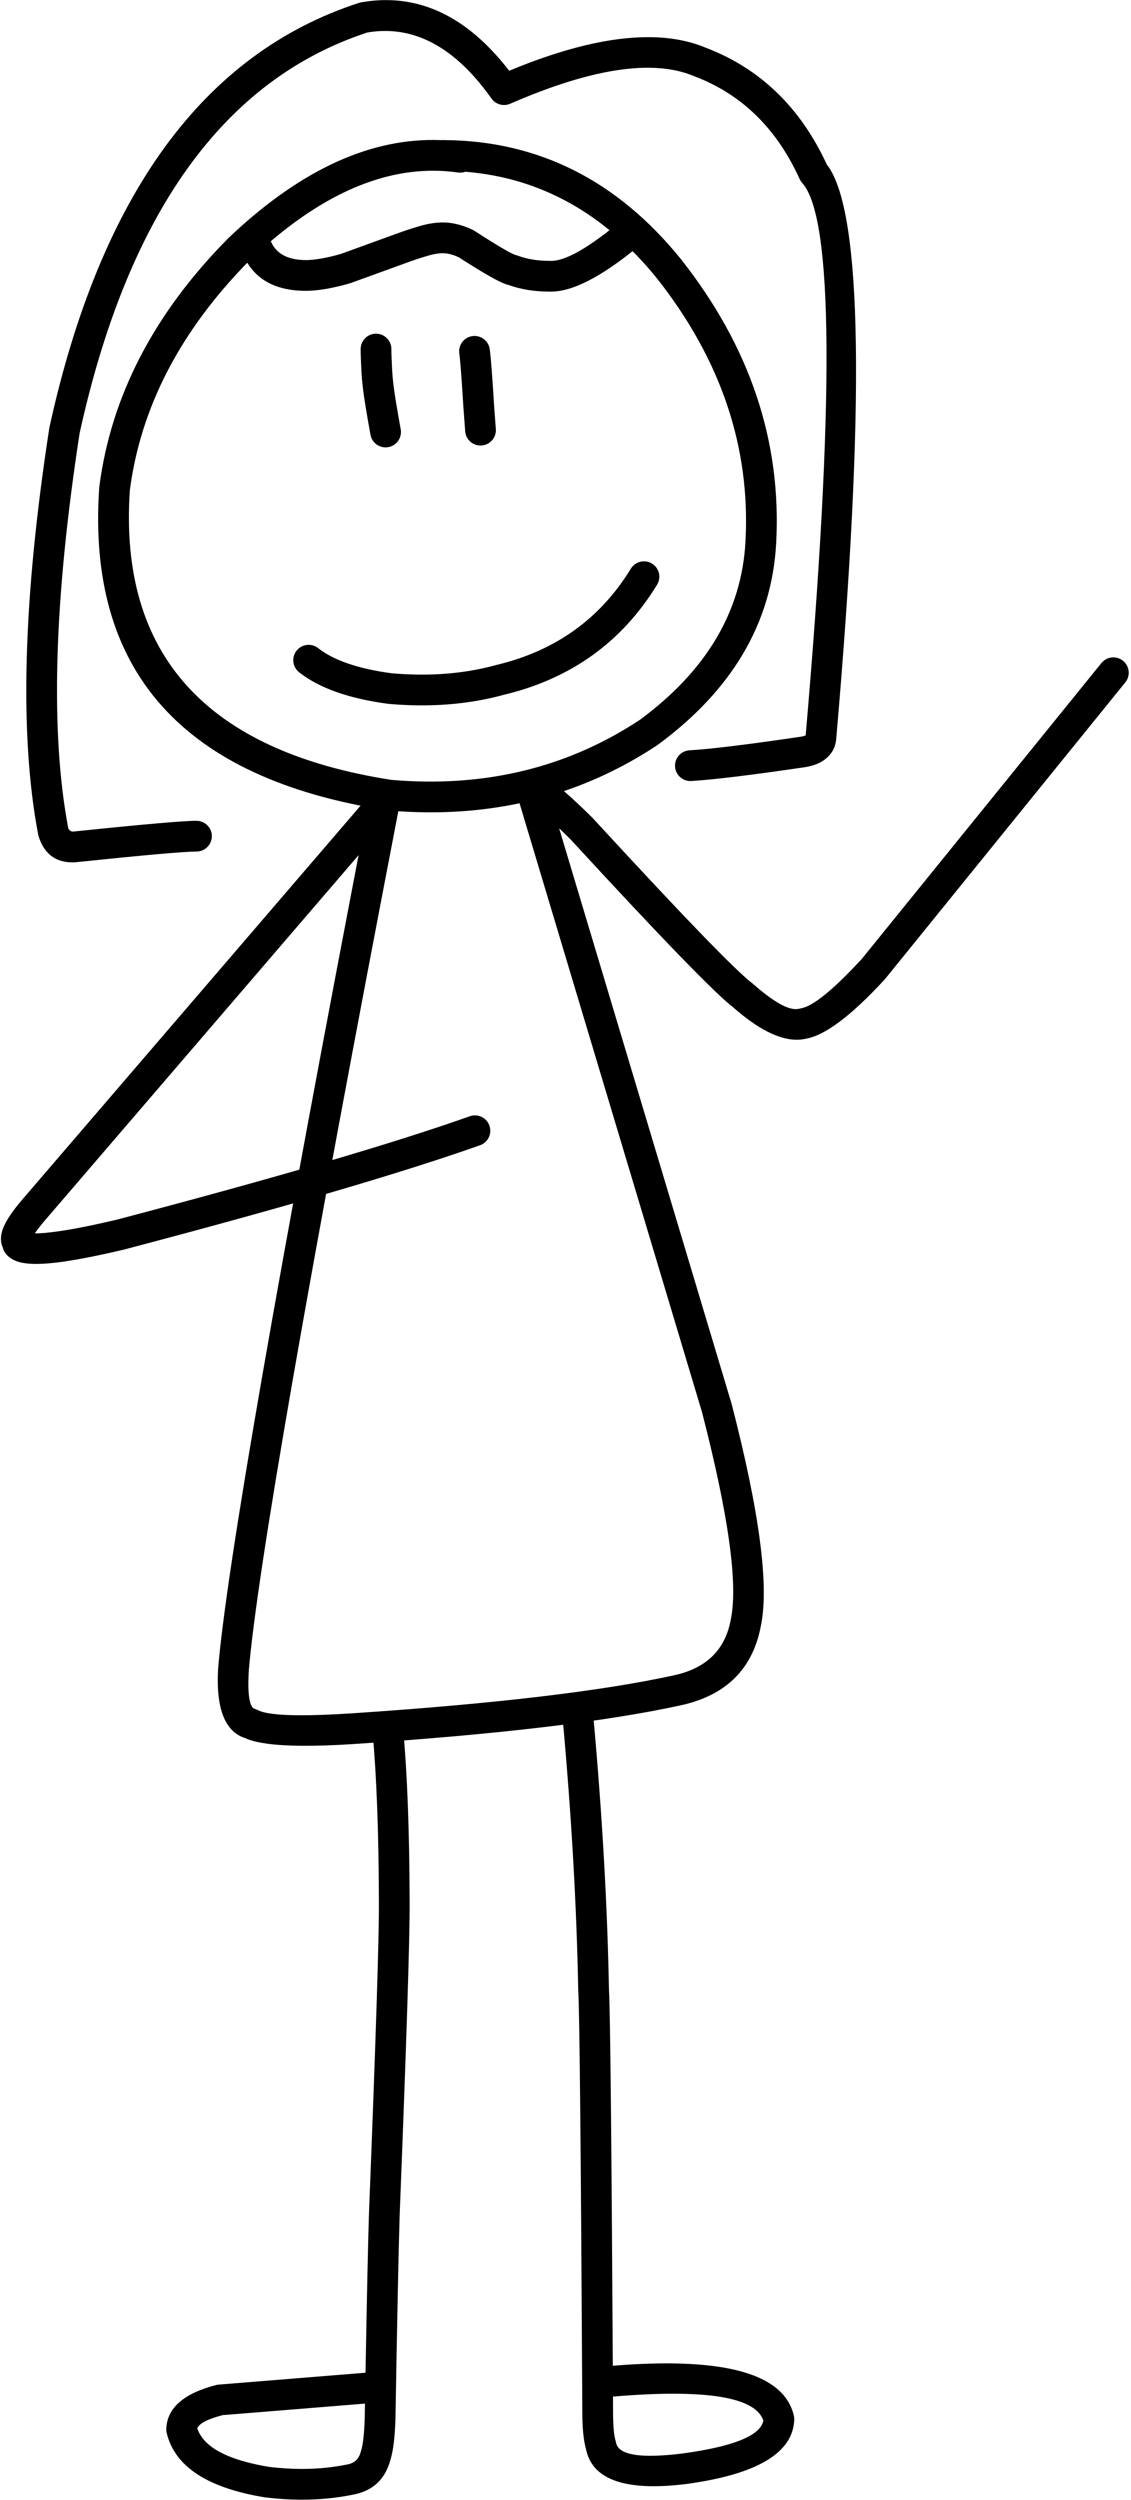 <?xml version="1.0" encoding="UTF-8"?>
<!DOCTYPE svg PUBLIC '-//W3C//DTD SVG 1.0//EN'
          'http://www.w3.org/TR/2001/REC-SVG-20010904/DTD/svg10.dtd'>
<svg height="363.7" preserveAspectRatio="xMidYMid meet" version="1.0" viewBox="1211.2 620.8 164.6 363.7" width="164.6" xmlns="http://www.w3.org/2000/svg" xmlns:xlink="http://www.w3.org/1999/xlink" zoomAndPan="magnify"
><g
  ><g id="change1_4"
    ><path d="M1274.409,645.639Q1276.134,645.651,1277.846,645.894C1277.947,645.909,1278.048,645.916,1278.146,645.917C1278.41,645.919,1278.667,645.874,1278.906,645.789L1278.948,645.79Q1295.298,647.113,1306.766,661.244L1306.765,661.244Q1320.816,679.013,1319.691,699.613L1319.691,699.613Q1318.857,714.832,1304.274,725.557L1304.269,725.557Q1290.487,734.631,1273.371,734.503Q1270.827,734.483,1268.21,734.261L1268.179,734.261Q1227.722,727.961,1230.092,692.195L1230.088,692.195Q1232.442,673.96,1247.501,658.701L1247.5,658.701Q1261.307,645.54,1274.409,645.639 Z M1274.404,641.162Q1259.534,641.05,1244.413,655.463L1244.366,655.51Q1228.202,671.862,1225.652,691.623L1225.639,691.756Q1222.903,731.758,1267.533,738.687L1267.683,738.706Q1270.565,738.956,1273.366,738.977Q1291.877,739.117,1306.834,729.224L1306.925,729.16Q1323.209,717.184,1324.158,699.857L1324.158,699.857Q1325.375,677.553,1310.257,658.447L1310.239,658.426Q1296.37,641.335,1275.891,641.181Q1275.692,641.179,1275.492,641.18C1275.446,641.179,1275.401,641.181,1275.356,641.184L1275.356,641.184Q1274.88,641.165,1274.404,641.162 Z"
    /></g
    ><g id="change1_7"
    ><path d="M1304.938,702.46C1304.179,702.455,1303.436,702.836,1303.011,703.53Q1296.324,714.468,1283.448,717.538L1283.373,717.557Q1278.17,718.987,1272.242,718.943Q1270.299,718.928,1268.278,718.755L1268.247,718.755Q1260.904,717.771,1257.501,715.09C1257.096,714.77,1256.615,714.614,1256.136,714.61C1255.468,714.605,1254.805,714.897,1254.36,715.463C1253.596,716.433,1253.763,717.839,1254.733,718.603Q1259.098,722.042,1267.653,723.188L1267.754,723.2Q1270.023,723.4,1272.209,723.416Q1278.716,723.465,1284.489,721.889L1284.485,721.889Q1299.17,718.388,1306.827,705.864C1307.472,704.81,1307.14,703.433,1306.085,702.789C1305.727,702.569,1305.33,702.463,1304.938,702.46 Z"
    /></g
    ><g id="change1_2"
    ><path d="M1265.942,669.346C1265.935,669.346,1265.929,669.345,1265.923,669.345C1264.687,669.346,1263.687,670.349,1263.688,671.584Q1263.689,672.711,1263.806,674.92L1263.806,674.923Q1263.865,676.017,1264.002,677.15L1264.002,677.15Q1264.232,679.199,1265.118,684.051C1265.314,685.124,1266.246,685.878,1267.299,685.886C1267.438,685.887,1267.579,685.875,1267.72,685.849C1268.935,685.627,1269.74,684.462,1269.518,683.247Q1268.656,678.525,1268.446,676.634L1268.443,676.611Q1268.323,675.624,1268.272,674.681L1268.272,674.683Q1268.162,672.602,1268.161,671.58C1268.16,670.351,1267.168,669.355,1265.942,669.346 Z"
    /></g
    ><g id="change1_5"
    ><path d="M1280.279,669.675C1280.164,669.674,1280.048,669.682,1279.931,669.699C1278.709,669.881,1277.866,671.019,1278.048,672.241Q1278.132,672.808,1278.29,674.806L1278.29,674.806Q1278.471,677.21,1278.646,680.118L1278.648,680.144Q1278.85,682.963,1278.903,683.574C1279.004,684.733,1279.972,685.608,1281.112,685.617C1281.183,685.617,1281.254,685.615,1281.326,685.609C1282.556,685.501,1283.467,684.417,1283.36,683.186Q1283.309,682.598,1283.111,679.849L1283.111,679.849Q1282.934,676.904,1282.751,674.462L1282.749,674.453Q1282.58,672.306,1282.472,671.582C1282.308,670.478,1281.362,669.683,1280.279,669.675 Z"
    /></g
    ><g id="change1_3"
    ><path d="M1288.737,733.995C1288.519,733.994,1288.297,734.024,1288.078,734.09C1286.895,734.445,1286.223,735.692,1286.577,736.875L1313.379,826.278L1313.377,826.278Q1319.148,848.649,1317.566,856.357L1317.556,856.407Q1316.364,862.971,1309.345,864.513L1309.345,864.513Q1293.527,867.983,1262.463,870.053L1262.463,870.053Q1257.767,870.36,1254.612,870.336Q1250.091,870.302,1248.732,869.59C1248.589,869.515,1248.44,869.456,1248.285,869.414Q1247.127,869.097,1247.4,863.955L1247.399,863.955Q1249.176,842.49,1269.366,737.802C1269.601,736.589,1268.807,735.416,1267.594,735.182C1267.457,735.155,1267.32,735.142,1267.185,735.141C1266.128,735.133,1265.182,735.879,1264.975,736.955Q1244.738,841.88,1242.941,863.586L1242.937,863.649Q1242.463,872.365,1247.008,873.701L1246.965,873.701Q1249.31,874.733,1255.142,874.777Q1258.404,874.801,1262.757,874.517L1262.76,874.517Q1294.158,872.424,1310.304,868.883L1310.305,868.883Q1320.207,866.707,1321.948,857.256L1321.948,857.256Q1323.742,848.519,1317.687,825.076L1317.663,824.993L1290.862,735.59C1290.573,734.627,1289.694,734.003,1288.737,733.995 Z"
    /></g
    ><g id="change1_10"
    ><path d="M1264.316,970.48Q1264.297,971.549,1264.279,972.655L1264.279,972.655Q1264.169,976.073,1263.733,977.385L1263.696,977.51Q1263.295,979.004,1261.875,979.301L1261.87,979.302Q1258.538,980.006,1254.864,979.979Q1252.724,979.963,1250.468,979.698L1250.449,979.697Q1241.349,978.206,1239.939,974.144L1239.896,974.144Q1240.179,973.061,1243.562,972.161L1243.519,972.16L1264.273,970.479 Z M1267.663,870.33C1267.588,870.329,1267.512,870.332,1267.436,870.339C1266.206,870.454,1265.302,871.544,1265.427,872.866L1265.425,872.866Q1266.303,882.337,1266.343,897.578L1266.343,897.586Q1266.389,905.02,1264.897,942.843L1264.896,942.86Q1264.699,949.103,1264.396,965.986L1264.353,965.986L1243.026,967.712C1242.898,967.723,1242.772,967.744,1242.648,967.776Q1235.575,969.599,1235.401,974.142C1235.393,974.345,1235.413,974.549,1235.46,974.747Q1237.208,982.06,1249.725,984.112L1249.821,984.125Q1252.387,984.433,1254.833,984.452Q1258.987,984.483,1262.79,983.679L1262.79,983.679Q1266.84,982.833,1267.981,978.795L1267.978,978.795Q1268.621,976.858,1268.751,972.764L1268.752,972.732Q1269.134,950.379,1269.367,943.019L1269.367,943.019Q1270.862,905.123,1270.816,897.566L1270.816,897.566Q1270.775,882.053,1269.871,872.364L1269.86,872.272L1269.859,872.267L1269.859,872.267C1269.711,871.159,1268.766,870.338,1267.663,870.33 Z"
    /></g
    ><g id="change1_8"
    ><path d="M1309.748,969.039Q1321.128,969.125,1322.319,973.026L1322.275,973.026Q1321.566,976.234,1310.456,977.744L1310.455,977.744Q1307.675,978.084,1305.698,978.069Q1301.206,978.036,1300.859,976.168L1300.8,975.925Q1300.466,974.827,1300.426,972.329L1300.426,972.329Q1300.418,970.878,1300.411,969.461L1300.367,969.46Q1305.702,969.008,1309.748,969.039 Z M1295.352,868.573C1295.279,868.573,1295.205,868.576,1295.131,868.582C1293.901,868.694,1292.994,869.782,1293.105,871.012Q1295.01,892.029,1295.352,910.321L1295.357,910.42Q1295.643,914.95,1295.953,972.353L1295.954,972.375Q1296.002,975.52,1296.521,977.227L1296.511,977.227Q1297.667,982.431,1306.13,982.495Q1308.332,982.512,1311.029,982.18L1311.058,982.177Q1326.515,980.076,1326.791,972.832C1326.799,972.637,1326.78,972.441,1326.737,972.25Q1325.03,964.749,1308.761,964.627Q1304.969,964.598,1300.385,964.97L1300.385,964.97Q1300.1,915.035,1299.827,910.237L1299.825,910.237Q1299.48,891.789,1297.561,870.608C1297.456,869.452,1296.489,868.582,1295.352,868.573 Z"
    /></g
    ><g id="change1_6"
    ><path d="M1302.672,652.709C1302.165,652.705,1301.654,652.873,1301.233,653.22Q1294.5,658.777,1291.405,658.754Q1291.355,658.754,1291.305,658.752L1291.218,658.75Q1291.132,658.75,1291.048,658.75Q1288.521,658.731,1286.559,657.992C1286.457,657.954,1286.354,657.924,1286.249,657.901L1286.228,657.901Q1285.216,657.586,1280.252,654.382L1280.007,654.244Q1278.243,653.398,1276.522,653.207L1276.49,653.204Q1276.109,653.167,1275.713,653.164Q1274.173,653.153,1272.422,653.652L1272.421,653.652Q1271.125,654.016,1269.42,654.615L1269.398,654.623L1260.696,657.781L1260.674,657.781Q1257.788,658.586,1255.915,658.636L1255.907,658.636Q1255.783,658.637,1255.663,658.636Q1251.571,658.606,1250.513,655.635L1250.276,655.159L1250.275,655.158L1250.276,655.158C1249.864,654.53,1249.162,654.153,1248.422,654.148C1248.167,654.146,1247.908,654.188,1247.654,654.278C1246.52,654.682,1245.915,655.907,1246.487,657.486L1246.429,657.486Q1248.623,663.057,1255.587,663.11Q1255.797,663.111,1256.011,663.108L1256.035,663.107Q1258.526,663.041,1262.07,662.035L1262.223,661.986L1270.924,658.828L1270.925,658.828Q1272.485,658.281,1273.64,657.957L1273.649,657.954Q1274.782,657.63,1275.674,657.637Q1275.874,657.639,1276.062,657.657L1276.059,657.657Q1277.009,657.768,1278.071,658.277L1278.039,658.277Q1283.336,661.686,1284.901,662.173L1284.902,662.173Q1285.09,662.231,1285.266,662.267L1285.223,662.267Q1287.837,663.199,1291.013,663.223Q1291.083,663.223,1291.154,663.223L1291.197,663.224Q1291.266,663.226,1291.337,663.226Q1296.094,663.262,1304.08,656.671C1305.032,655.884,1305.167,654.474,1304.381,653.521C1303.943,652.99,1303.311,652.714,1302.672,652.709 Z"
    /></g
    ><g id="change1_11"
    ><path d="M1266.663,735.746C1266.027,735.741,1265.394,736.005,1264.948,736.525L1214.346,795.427L1214.339,795.436Q1211.86,798.349,1211.445,800.145L1211.445,800.145Q1211.152,801.412,1211.666,802.434L1211.624,802.434Q1212.088,803.684,1213.571,804.264L1213.571,804.265Q1214.584,804.662,1216.346,804.675Q1218.056,804.688,1220.473,804.339Q1223.98,803.833,1229.273,802.58L1229.326,802.566Q1264.153,793.401,1281.064,787.41C1282.228,786.998,1282.838,785.719,1282.426,784.555C1282.102,783.643,1281.248,783.072,1280.334,783.065C1280.081,783.063,1279.823,783.104,1279.571,783.194Q1262.834,789.123,1228.188,798.24L1228.185,798.24Q1223.124,799.437,1219.834,799.912Q1217.526,800.245,1216.301,800.238L1216.268,800.237Q1216.756,799.498,1217.739,798.342L1217.739,798.342L1268.341,739.44C1269.146,738.503,1269.039,737.091,1268.102,736.286C1267.685,735.927,1267.173,735.75,1266.663,735.746 Z"
    /></g
    ><g id="change1_9"
    ><path d="M1373.25,716.433C1372.592,716.428,1371.939,716.712,1371.493,717.262L1336.561,760.377L1336.554,760.377Q1330.355,767.081,1327.735,767.501L1327.512,767.548Q1327.274,767.611,1326.999,767.609Q1324.953,767.594,1320.828,763.966L1320.701,763.862Q1317.046,761.096,1297.503,739.86L1297.482,739.837L1297.473,739.828L1297.425,739.778Q1292.814,735.2,1290.446,733.755C1290.086,733.536,1289.691,733.43,1289.299,733.427C1288.54,733.422,1287.796,733.803,1287.371,734.499C1286.728,735.554,1287.062,736.93,1288.116,737.573Q1290.035,738.744,1294.273,742.952L1294.27,742.952Q1314.032,764.423,1318.002,767.429L1317.993,767.429Q1323.271,772.035,1327.104,772.063Q1327.813,772.069,1328.471,771.918L1328.442,771.918Q1332.615,771.25,1339.943,763.301L1340.036,763.193L1374.968,720.078C1375.746,719.118,1375.599,717.709,1374.639,716.932C1374.23,716.6,1373.738,716.437,1373.25,716.433 Z"
    /></g
    ><g id="change1_1"
    ><path d="M1267.527,620.817Q1265.67,620.803,1263.742,621.145L1263.441,621.22Q1229.527,632.224,1218.399,682.945L1218.373,683.084Q1212.62,720.463,1216.758,742.229L1216.827,742.501Q1218.034,746.228,1221.67,746.256Q1221.88,746.257,1222.096,746.247L1222.218,746.237Q1237.229,744.675,1239.789,744.683C1241.024,744.686,1242.028,743.688,1242.032,742.452C1242.035,741.221,1241.042,740.219,1239.812,740.21C1239.808,740.21,1239.805,740.21,1239.802,740.21Q1237.008,740.202,1221.834,741.78L1221.825,741.78Q1221.42,741.777,1221.2,741.395L1221.152,741.395Q1217.166,720.423,1222.774,683.904L1222.769,683.904Q1233.313,635.841,1264.623,625.54L1264.58,625.539Q1265.989,625.295,1267.358,625.305Q1275.806,625.369,1282.728,635.135C1283.155,635.737,1283.835,636.073,1284.537,636.078C1284.842,636.081,1285.151,636.02,1285.445,635.893Q1297.617,630.596,1305.633,630.656Q1309.359,630.684,1312.188,631.87L1312.261,631.899Q1322.557,635.795,1327.579,646.849C1327.674,647.058,1327.8,647.251,1327.954,647.422Q1334.763,654.973,1328.453,727.802L1328.409,727.801Q1328.192,727.897,1327.758,727.975L1327.75,727.975Q1316.158,729.685,1311.544,729.956C1310.312,730.028,1309.37,731.086,1309.443,732.319C1309.512,733.502,1310.488,734.416,1311.656,734.425C1311.706,734.426,1311.755,734.424,1311.806,734.421Q1316.636,734.138,1328.484,732.389L1328.556,732.377Q1330.33,732.056,1331.41,731.16L1331.41,731.16Q1332.709,730.083,1332.889,728.405L1332.894,728.36Q1339.249,655.113,1331.633,644.864L1331.59,644.863Q1325.822,632.281,1313.921,627.745L1313.918,627.745Q1310.326,626.24,1305.726,626.205Q1297.233,626.141,1285.302,631.093L1285.302,631.093Q1277.436,620.892,1267.527,620.817 Z"
    /></g
  ></g
></svg
>
